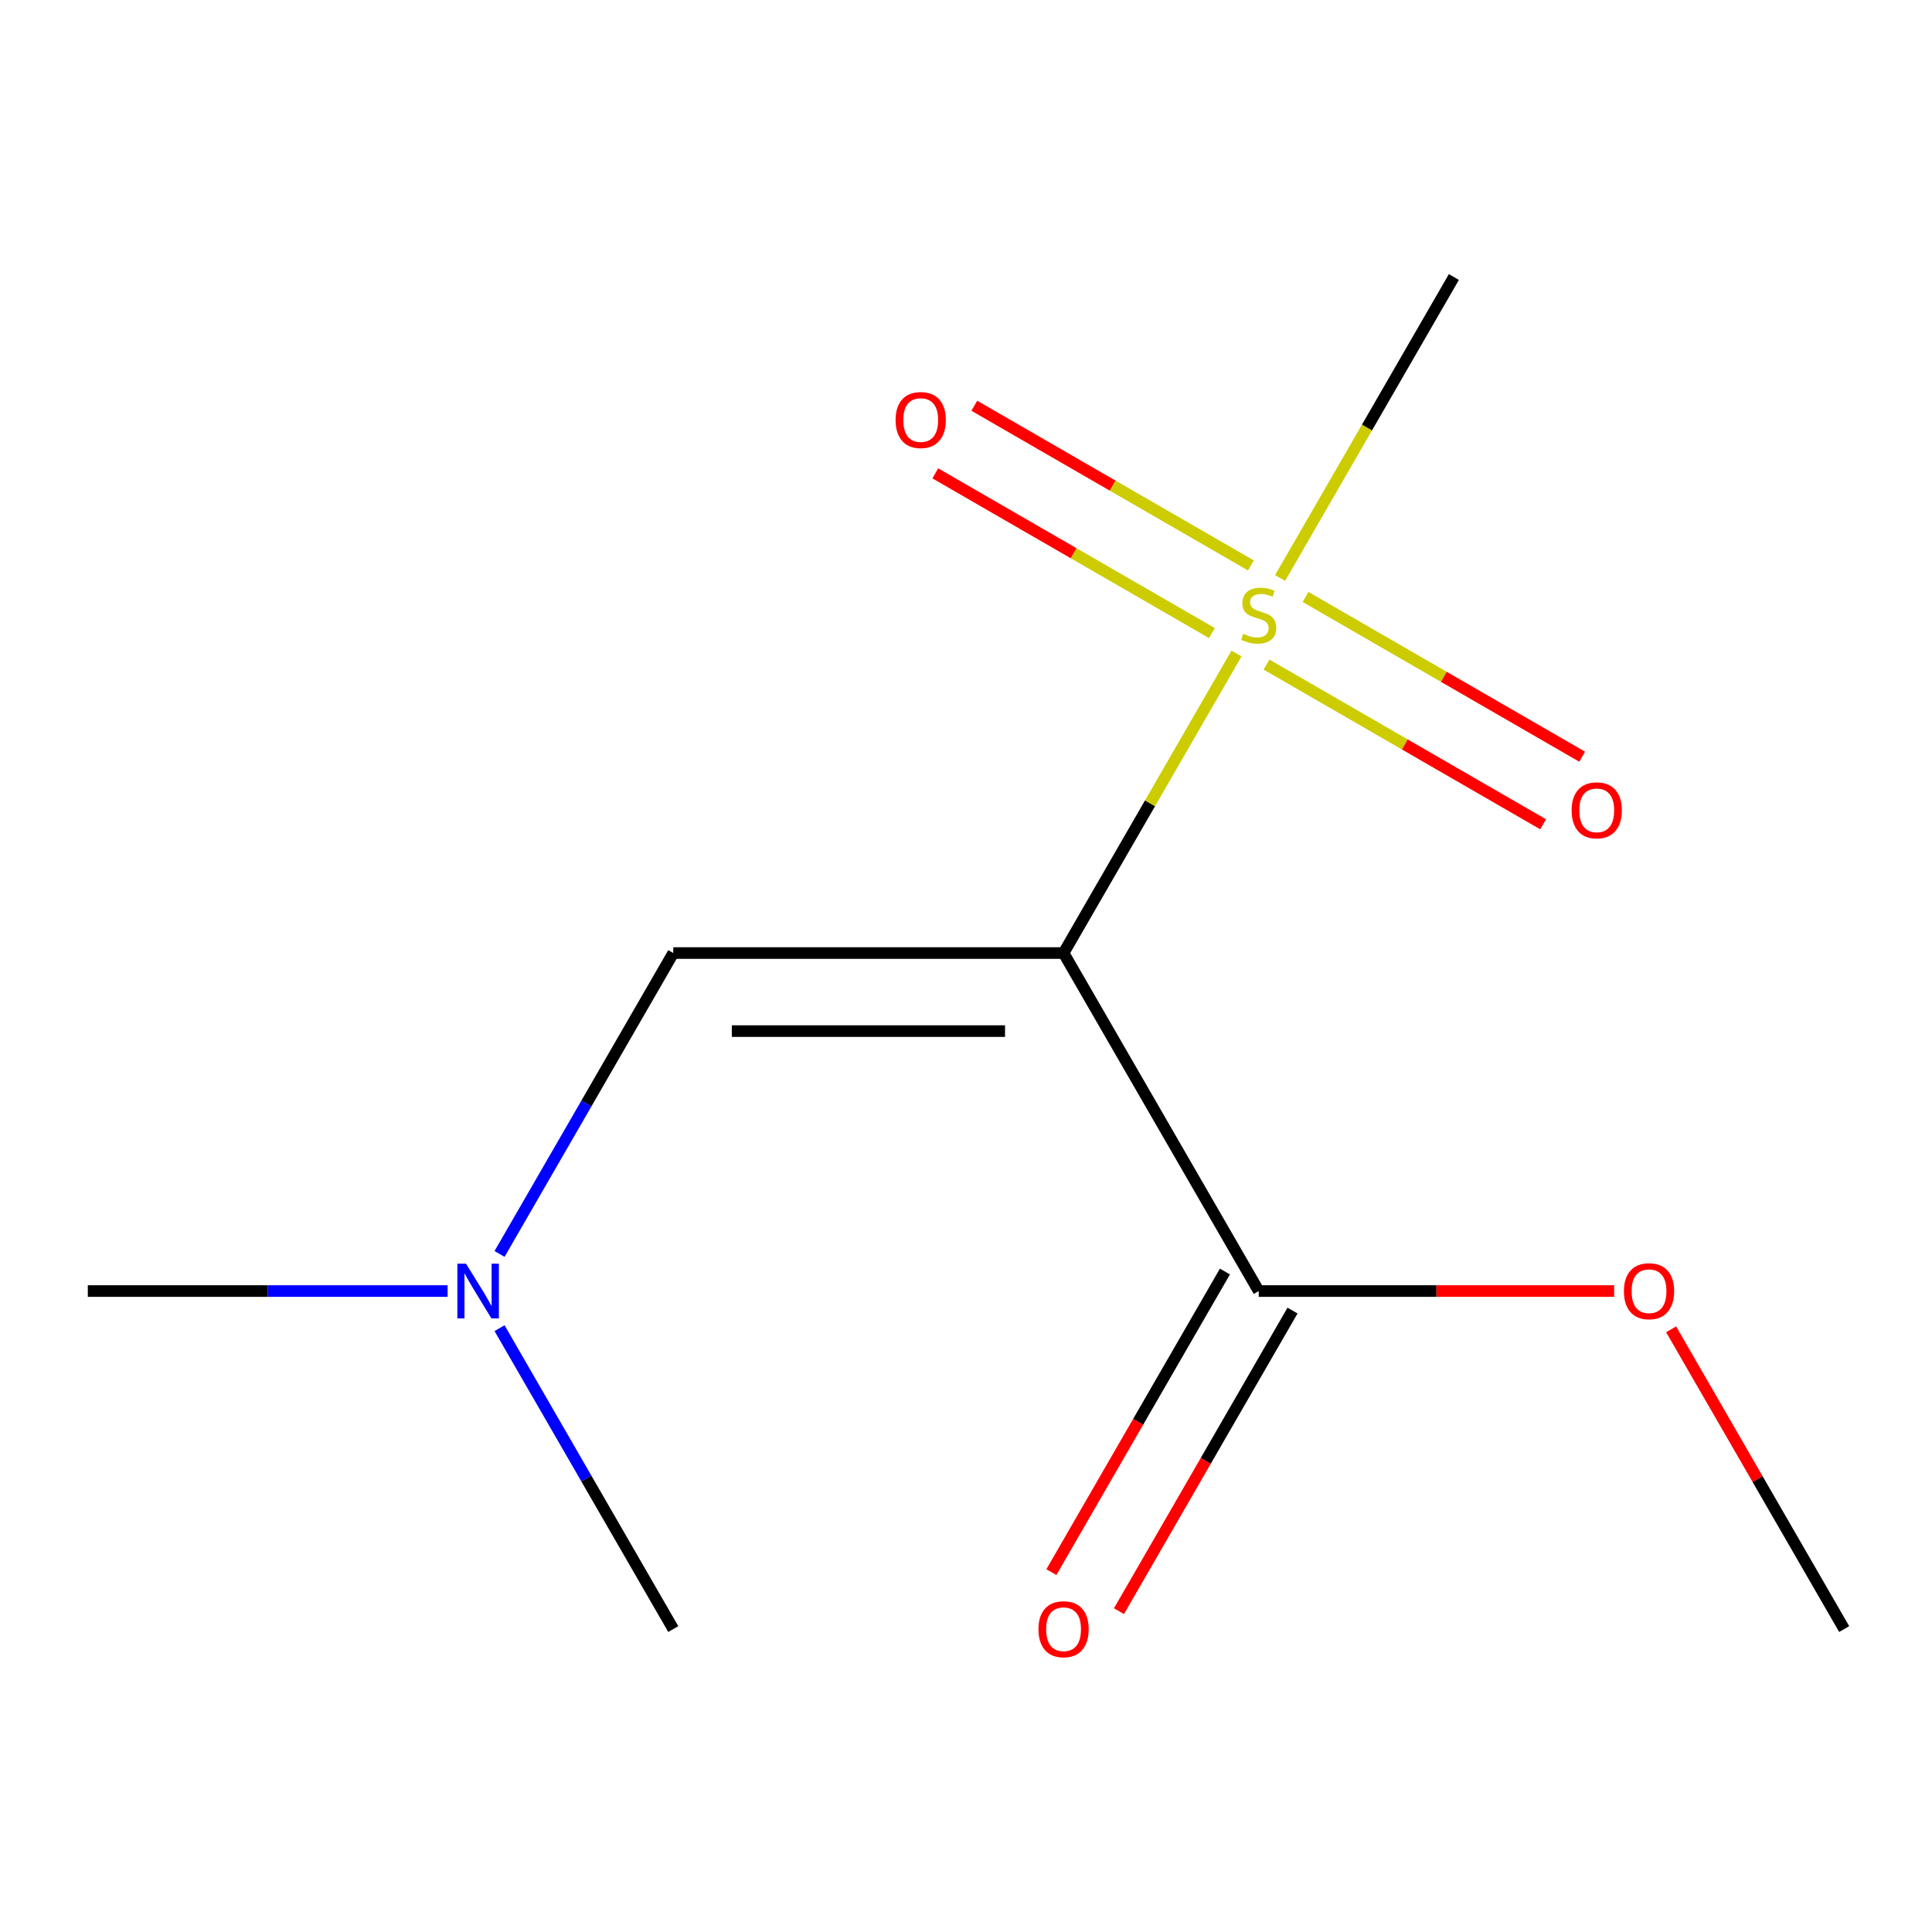<?xml version='1.0' encoding='iso-8859-1'?>
<svg version='1.1' baseProfile='full'
              xmlns='http://www.w3.org/2000/svg'
                      xmlns:rdkit='http://www.rdkit.org/xml'
                      xmlns:xlink='http://www.w3.org/1999/xlink'
                  xml:space='preserve'
width='1000px' height='1000px' viewBox='0 0 1000 1000'>
<!-- END OF HEADER -->
<rect style='opacity:1.0;fill:#FFFFFF;stroke:none' width='1000' height='1000' x='0' y='0'> </rect>
<path class='bond-0' d='M 550.505,493.291 L 595.257,415.779' style='fill:none;fill-rule:evenodd;stroke:#000000;stroke-width:6px;stroke-linecap:butt;stroke-linejoin:miter;stroke-opacity:1' />
<path class='bond-0' d='M 595.257,415.779 L 640.008,338.267' style='fill:none;fill-rule:evenodd;stroke:#CCCC00;stroke-width:6px;stroke-linecap:butt;stroke-linejoin:miter;stroke-opacity:1' />
<path class='bond-1' d='M 550.505,493.291 L 348.485,493.291' style='fill:none;fill-rule:evenodd;stroke:#000000;stroke-width:6px;stroke-linecap:butt;stroke-linejoin:miter;stroke-opacity:1' />
<path class='bond-1' d='M 520.202,533.695 L 378.788,533.695' style='fill:none;fill-rule:evenodd;stroke:#000000;stroke-width:6px;stroke-linecap:butt;stroke-linejoin:miter;stroke-opacity:1' />
<path class='bond-2' d='M 550.505,493.291 L 651.515,668.246' style='fill:none;fill-rule:evenodd;stroke:#000000;stroke-width:6px;stroke-linecap:butt;stroke-linejoin:miter;stroke-opacity:1' />
<path class='bond-3' d='M 647.486,292.683 L 575.895,251.35' style='fill:none;fill-rule:evenodd;stroke:#CCCC00;stroke-width:6px;stroke-linecap:butt;stroke-linejoin:miter;stroke-opacity:1' />
<path class='bond-3' d='M 575.895,251.35 L 504.304,210.017' style='fill:none;fill-rule:evenodd;stroke:#FF0000;stroke-width:6px;stroke-linecap:butt;stroke-linejoin:miter;stroke-opacity:1' />
<path class='bond-3' d='M 627.284,327.673 L 555.693,286.341' style='fill:none;fill-rule:evenodd;stroke:#CCCC00;stroke-width:6px;stroke-linecap:butt;stroke-linejoin:miter;stroke-opacity:1' />
<path class='bond-3' d='M 555.693,286.341 L 484.102,245.008' style='fill:none;fill-rule:evenodd;stroke:#FF0000;stroke-width:6px;stroke-linecap:butt;stroke-linejoin:miter;stroke-opacity:1' />
<path class='bond-4' d='M 655.545,343.99 L 727.135,385.323' style='fill:none;fill-rule:evenodd;stroke:#CCCC00;stroke-width:6px;stroke-linecap:butt;stroke-linejoin:miter;stroke-opacity:1' />
<path class='bond-4' d='M 727.135,385.323 L 798.726,426.656' style='fill:none;fill-rule:evenodd;stroke:#FF0000;stroke-width:6px;stroke-linecap:butt;stroke-linejoin:miter;stroke-opacity:1' />
<path class='bond-4' d='M 675.747,308.999 L 747.337,350.332' style='fill:none;fill-rule:evenodd;stroke:#CCCC00;stroke-width:6px;stroke-linecap:butt;stroke-linejoin:miter;stroke-opacity:1' />
<path class='bond-4' d='M 747.337,350.332 L 818.928,391.665' style='fill:none;fill-rule:evenodd;stroke:#FF0000;stroke-width:6px;stroke-linecap:butt;stroke-linejoin:miter;stroke-opacity:1' />
<path class='bond-7' d='M 662.583,299.166 L 707.554,221.274' style='fill:none;fill-rule:evenodd;stroke:#CCCC00;stroke-width:6px;stroke-linecap:butt;stroke-linejoin:miter;stroke-opacity:1' />
<path class='bond-7' d='M 707.554,221.274 L 752.525,143.382' style='fill:none;fill-rule:evenodd;stroke:#000000;stroke-width:6px;stroke-linecap:butt;stroke-linejoin:miter;stroke-opacity:1' />
<path class='bond-6' d='M 348.485,493.291 L 303.525,571.163' style='fill:none;fill-rule:evenodd;stroke:#000000;stroke-width:6px;stroke-linecap:butt;stroke-linejoin:miter;stroke-opacity:1' />
<path class='bond-6' d='M 303.525,571.163 L 258.566,649.035' style='fill:none;fill-rule:evenodd;stroke:#0000FF;stroke-width:6px;stroke-linecap:butt;stroke-linejoin:miter;stroke-opacity:1' />
<path class='bond-5' d='M 634.02,658.145 L 589.106,735.937' style='fill:none;fill-rule:evenodd;stroke:#000000;stroke-width:6px;stroke-linecap:butt;stroke-linejoin:miter;stroke-opacity:1' />
<path class='bond-5' d='M 589.106,735.937 L 544.193,813.729' style='fill:none;fill-rule:evenodd;stroke:#FF0000;stroke-width:6px;stroke-linecap:butt;stroke-linejoin:miter;stroke-opacity:1' />
<path class='bond-5' d='M 669.011,678.347 L 624.097,756.139' style='fill:none;fill-rule:evenodd;stroke:#000000;stroke-width:6px;stroke-linecap:butt;stroke-linejoin:miter;stroke-opacity:1' />
<path class='bond-5' d='M 624.097,756.139 L 579.184,833.931' style='fill:none;fill-rule:evenodd;stroke:#FF0000;stroke-width:6px;stroke-linecap:butt;stroke-linejoin:miter;stroke-opacity:1' />
<path class='bond-8' d='M 651.515,668.246 L 743.5,668.246' style='fill:none;fill-rule:evenodd;stroke:#000000;stroke-width:6px;stroke-linecap:butt;stroke-linejoin:miter;stroke-opacity:1' />
<path class='bond-8' d='M 743.5,668.246 L 835.485,668.246' style='fill:none;fill-rule:evenodd;stroke:#FF0000;stroke-width:6px;stroke-linecap:butt;stroke-linejoin:miter;stroke-opacity:1' />
<path class='bond-9' d='M 231.684,668.246 L 138.569,668.246' style='fill:none;fill-rule:evenodd;stroke:#0000FF;stroke-width:6px;stroke-linecap:butt;stroke-linejoin:miter;stroke-opacity:1' />
<path class='bond-9' d='M 138.569,668.246 L 45.455,668.246' style='fill:none;fill-rule:evenodd;stroke:#000000;stroke-width:6px;stroke-linecap:butt;stroke-linejoin:miter;stroke-opacity:1' />
<path class='bond-10' d='M 258.566,687.456 L 303.525,765.328' style='fill:none;fill-rule:evenodd;stroke:#0000FF;stroke-width:6px;stroke-linecap:butt;stroke-linejoin:miter;stroke-opacity:1' />
<path class='bond-10' d='M 303.525,765.328 L 348.485,843.2' style='fill:none;fill-rule:evenodd;stroke:#000000;stroke-width:6px;stroke-linecap:butt;stroke-linejoin:miter;stroke-opacity:1' />
<path class='bond-11' d='M 864.973,688.056 L 909.759,765.628' style='fill:none;fill-rule:evenodd;stroke:#FF0000;stroke-width:6px;stroke-linecap:butt;stroke-linejoin:miter;stroke-opacity:1' />
<path class='bond-11' d='M 909.759,765.628 L 954.545,843.2' style='fill:none;fill-rule:evenodd;stroke:#000000;stroke-width:6px;stroke-linecap:butt;stroke-linejoin:miter;stroke-opacity:1' />
<path  class='atom-1' d='M 643.515 328.056
Q 643.835 328.176, 645.155 328.736
Q 646.475 329.296, 647.915 329.656
Q 649.395 329.976, 650.835 329.976
Q 653.515 329.976, 655.075 328.696
Q 656.635 327.376, 656.635 325.096
Q 656.635 323.536, 655.835 322.576
Q 655.075 321.616, 653.875 321.096
Q 652.675 320.576, 650.675 319.976
Q 648.155 319.216, 646.635 318.496
Q 645.155 317.776, 644.075 316.256
Q 643.035 314.736, 643.035 312.176
Q 643.035 308.616, 645.435 306.416
Q 647.875 304.216, 652.675 304.216
Q 655.955 304.216, 659.675 305.776
L 658.755 308.856
Q 655.355 307.456, 652.795 307.456
Q 650.035 307.456, 648.515 308.616
Q 646.995 309.736, 647.035 311.696
Q 647.035 313.216, 647.795 314.136
Q 648.595 315.056, 649.715 315.576
Q 650.875 316.096, 652.795 316.696
Q 655.355 317.496, 656.875 318.296
Q 658.395 319.096, 659.475 320.736
Q 660.595 322.336, 660.595 325.096
Q 660.595 329.016, 657.955 331.136
Q 655.355 333.216, 650.995 333.216
Q 648.475 333.216, 646.555 332.656
Q 644.675 332.136, 642.435 331.216
L 643.515 328.056
' fill='#CCCC00'/>
<path  class='atom-4' d='M 463.561 217.406
Q 463.561 210.606, 466.921 206.806
Q 470.281 203.006, 476.561 203.006
Q 482.841 203.006, 486.201 206.806
Q 489.561 210.606, 489.561 217.406
Q 489.561 224.286, 486.161 228.206
Q 482.761 232.086, 476.561 232.086
Q 470.321 232.086, 466.921 228.206
Q 463.561 224.326, 463.561 217.406
M 476.561 228.886
Q 480.881 228.886, 483.201 226.006
Q 485.561 223.086, 485.561 217.406
Q 485.561 211.846, 483.201 209.046
Q 480.881 206.206, 476.561 206.206
Q 472.241 206.206, 469.881 209.006
Q 467.561 211.806, 467.561 217.406
Q 467.561 223.126, 469.881 226.006
Q 472.241 228.886, 476.561 228.886
' fill='#FF0000'/>
<path  class='atom-5' d='M 813.47 419.426
Q 813.47 412.626, 816.83 408.826
Q 820.19 405.026, 826.47 405.026
Q 832.75 405.026, 836.11 408.826
Q 839.47 412.626, 839.47 419.426
Q 839.47 426.306, 836.07 430.226
Q 832.67 434.106, 826.47 434.106
Q 820.23 434.106, 816.83 430.226
Q 813.47 426.346, 813.47 419.426
M 826.47 430.906
Q 830.79 430.906, 833.11 428.026
Q 835.47 425.106, 835.47 419.426
Q 835.47 413.866, 833.11 411.066
Q 830.79 408.226, 826.47 408.226
Q 822.15 408.226, 819.79 411.026
Q 817.47 413.826, 817.47 419.426
Q 817.47 425.146, 819.79 428.026
Q 822.15 430.906, 826.47 430.906
' fill='#FF0000'/>
<path  class='atom-6' d='M 537.505 843.28
Q 537.505 836.48, 540.865 832.68
Q 544.225 828.88, 550.505 828.88
Q 556.785 828.88, 560.145 832.68
Q 563.505 836.48, 563.505 843.28
Q 563.505 850.16, 560.105 854.08
Q 556.705 857.96, 550.505 857.96
Q 544.265 857.96, 540.865 854.08
Q 537.505 850.2, 537.505 843.28
M 550.505 854.76
Q 554.825 854.76, 557.145 851.88
Q 559.505 848.96, 559.505 843.28
Q 559.505 837.72, 557.145 834.92
Q 554.825 832.08, 550.505 832.08
Q 546.185 832.08, 543.825 834.88
Q 541.505 837.68, 541.505 843.28
Q 541.505 849, 543.825 851.88
Q 546.185 854.76, 550.505 854.76
' fill='#FF0000'/>
<path  class='atom-7' d='M 241.215 654.086
L 250.495 669.086
Q 251.415 670.566, 252.895 673.246
Q 254.375 675.926, 254.455 676.086
L 254.455 654.086
L 258.215 654.086
L 258.215 682.406
L 254.335 682.406
L 244.375 666.006
Q 243.215 664.086, 241.975 661.886
Q 240.775 659.686, 240.415 659.006
L 240.415 682.406
L 236.735 682.406
L 236.735 654.086
L 241.215 654.086
' fill='#0000FF'/>
<path  class='atom-9' d='M 840.535 668.326
Q 840.535 661.526, 843.895 657.726
Q 847.255 653.926, 853.535 653.926
Q 859.815 653.926, 863.175 657.726
Q 866.535 661.526, 866.535 668.326
Q 866.535 675.206, 863.135 679.126
Q 859.735 683.006, 853.535 683.006
Q 847.295 683.006, 843.895 679.126
Q 840.535 675.246, 840.535 668.326
M 853.535 679.806
Q 857.855 679.806, 860.175 676.926
Q 862.535 674.006, 862.535 668.326
Q 862.535 662.766, 860.175 659.966
Q 857.855 657.126, 853.535 657.126
Q 849.215 657.126, 846.855 659.926
Q 844.535 662.726, 844.535 668.326
Q 844.535 674.046, 846.855 676.926
Q 849.215 679.806, 853.535 679.806
' fill='#FF0000'/>
</svg>
